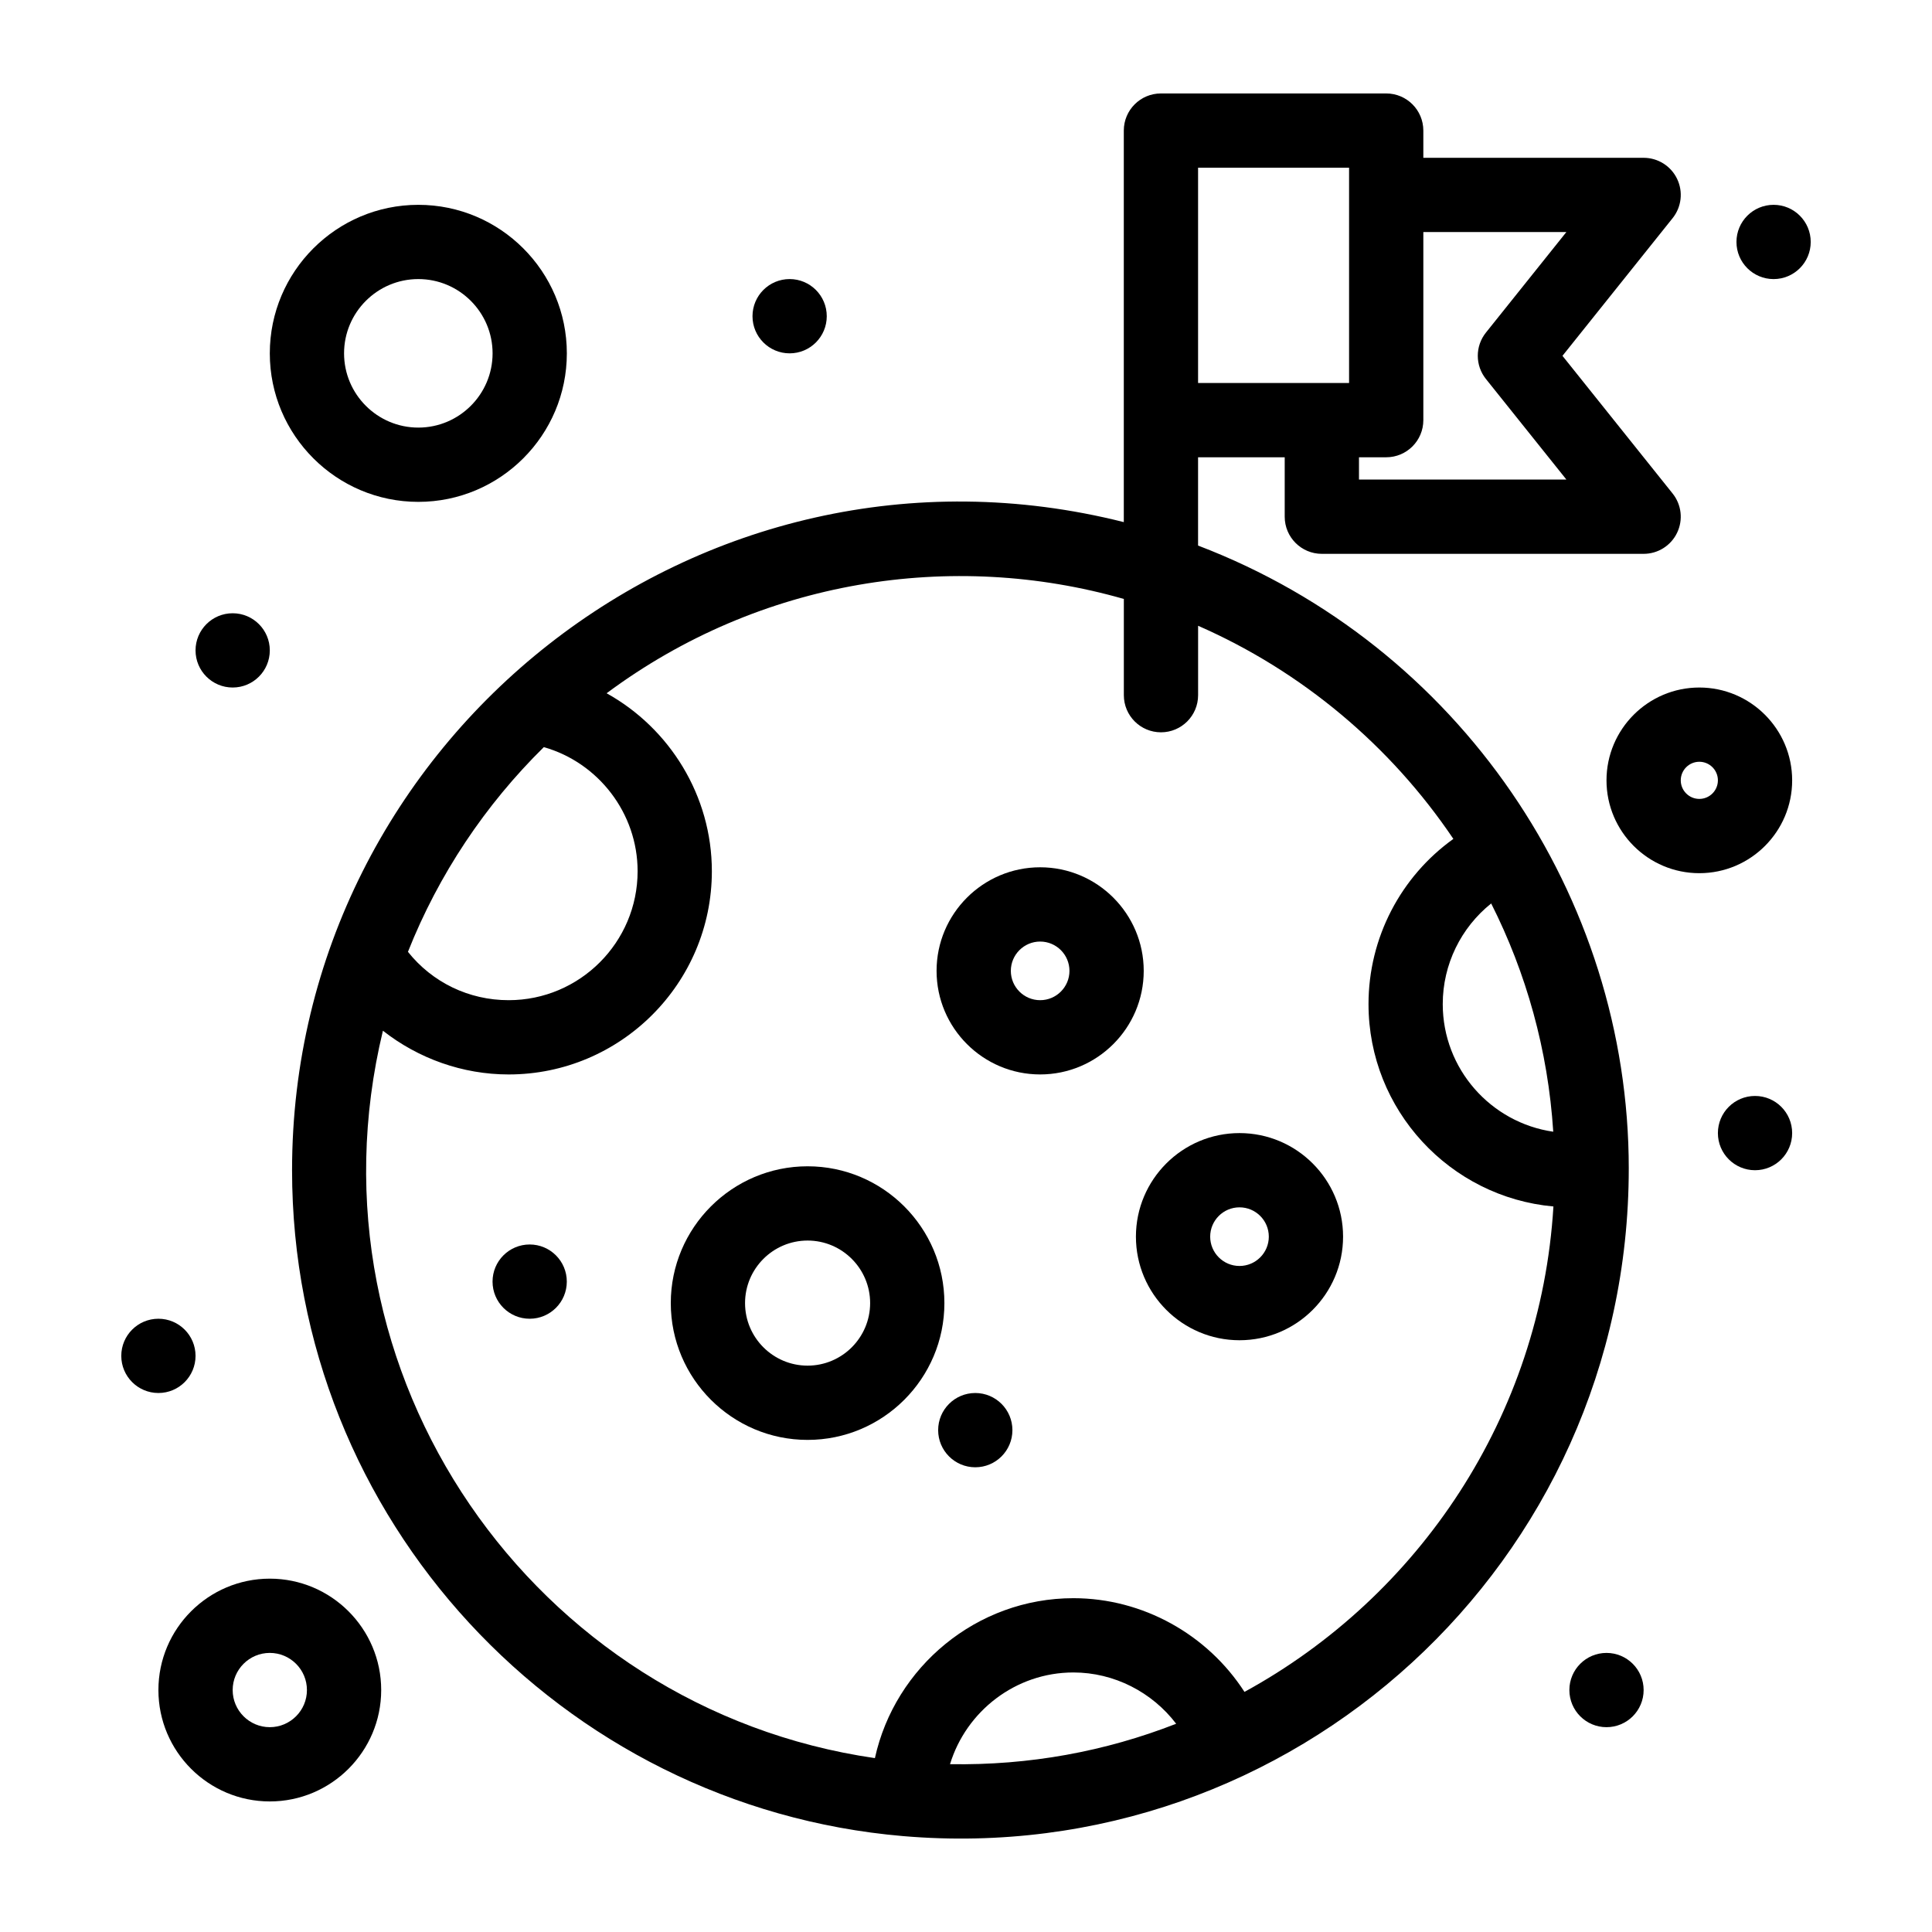 <?xml version="1.0" encoding="UTF-8"?>
<!-- Uploaded to: ICON Repo, www.iconrepo.com, Generator: ICON Repo Mixer Tools -->
<svg fill="#000000" width="800px" height="800px" version="1.1" viewBox="144 144 512 512" xmlns="http://www.w3.org/2000/svg">
 <g>
  <path d="m419.65 373.84c-15.137 0-27.449 12.312-27.449 27.449s12.312 27.449 27.449 27.449c15.137 0 27.449-12.312 27.449-27.449 0-15.133-12.316-27.449-27.449-27.449zm0 35.219c-4.285 0-7.769-3.484-7.769-7.769 0-4.285 3.484-7.769 7.769-7.769s7.769 3.484 7.769 7.769c0 4.285-3.484 7.769-7.769 7.769z"/>
  <path d="m472.48 444.28c-15.137 0-27.449 12.312-27.449 27.449s12.312 27.449 27.449 27.449c15.137 0 27.449-12.312 27.449-27.449s-12.312-27.449-27.449-27.449zm0 35.215c-4.285 0-7.769-3.484-7.769-7.769 0-4.285 3.484-7.769 7.769-7.769 4.285 0 7.769 3.484 7.769 7.769 0 4.285-3.484 7.769-7.769 7.769z"/>
  <path d="m358.02 453.08c-19.988 0-36.254 16.262-36.254 36.254 0 19.988 16.262 36.254 36.254 36.254 19.988 0 36.254-16.262 36.254-36.254 0-19.988-16.266-36.254-36.254-36.254zm0 52.828c-9.137 0-16.574-7.434-16.574-16.574 0-9.137 7.434-16.574 16.574-16.574 9.137 0 16.574 7.434 16.574 16.574-0.004 9.137-7.438 16.574-16.574 16.574z"/>
  <path d="m575.64 453.65c0-72.121-44.855-138.63-114.14-165.07v-23.387h22.961v15.742c0 5.434 4.406 9.84 9.84 9.84h85.277c3.781 0 7.231-2.168 8.867-5.578 1.641-3.41 1.18-7.457-1.184-10.41l-29.191-36.488 29.195-36.492c2.363-2.953 2.824-7 1.184-10.41-1.637-3.41-5.086-5.578-8.867-5.578h-58.383v-7.215c0-5.434-4.406-9.84-9.84-9.84h-59.699c-5.434 0-9.84 4.406-9.84 9.84v103.76c-112.38-28.34-220.42 57.406-220.42 171.76 0 92.535 71.336 168.71 161.9 176.46 0.02 0.004 0.039 0.004 0.059 0.004 103.16 8.801 192.28-72.418 192.28-176.93zm-16.531-248.16-21.324 26.652c-2.875 3.594-2.875 8.699 0 12.293l21.324 26.652h-54.965v-5.902h7.215c5.434 0 9.84-4.406 9.84-9.84v-49.855zm-57.59 40.016h-40.016v-57.07h40.016zm37.66 137.92c9.285 18.398 15.062 38.859 16.449 60.492-16.535-2.383-29.285-16.641-29.285-33.824 0-10.535 4.852-20.277 12.836-26.668zm-251.06-41.43c14.445 4.102 24.855 17.508 24.855 32.883 0 18.848-15.332 34.18-34.18 34.18-10.551 0-20.23-4.719-26.684-12.812 8.145-20.551 20.512-38.988 36.008-54.25zm107.65 269.53c4.273-14.023 17.371-24.305 32.695-24.305 10.801 0 20.863 5.223 27.234 13.594-18.793 7.348-38.914 11.062-59.93 10.711zm78.031-19.156c-9.785-15.18-26.891-24.832-45.336-24.832-25.617 0-47.301 18.223-52.605 42.383-90.461-13.105-152.36-101.77-130.38-192.77 9.387 7.367 21.117 11.59 33.309 11.59 29.699 0 53.863-24.164 53.863-53.863 0-19.996-11.18-37.883-27.891-47.156 40.668-30.25 91.617-38.008 137.07-24.992v25.5c0 5.434 4.406 9.84 9.84 9.84 5.434 0 9.84-4.406 9.84-9.84v-18.395c27.547 12.07 51.004 31.797 67.648 56.484-13.934 9.984-22.488 26.188-22.488 43.777 0 28.059 21.574 51.164 49.004 53.633-3.367 55.508-35.609 103.35-81.875 128.64z"/>
  <path d="m254.86 277c21.703 0 39.359-17.656 39.359-39.359s-17.656-39.359-39.359-39.359-39.359 17.656-39.359 39.359c-0.004 21.703 17.656 39.359 39.359 39.359zm0-59.043c10.852 0 19.68 8.828 19.68 19.68 0 10.852-8.828 19.68-19.68 19.68s-19.68-8.828-19.68-19.68c0-10.848 8.828-19.68 19.68-19.68z"/>
  <path d="m215.5 562.36c-16.277 0-29.52 13.242-29.52 29.52s13.242 29.52 29.52 29.52 29.52-13.242 29.52-29.52c0.004-16.277-13.242-29.52-29.52-29.52zm0 39.359c-5.426 0-9.84-4.414-9.84-9.84 0-5.426 4.414-9.84 9.84-9.84 5.426 0 9.84 4.414 9.84 9.84 0.004 5.426-4.414 9.84-9.84 9.84z"/>
  <path d="m594.34 326.2c-13.566 0-24.602 11.035-24.602 24.602 0 13.566 11.035 24.602 24.602 24.602s24.602-11.035 24.602-24.602c-0.004-13.566-11.039-24.602-24.602-24.602zm0 29.52c-2.715 0-4.922-2.207-4.922-4.922s2.207-4.922 4.922-4.922 4.922 2.207 4.922 4.922c-0.004 2.715-2.211 4.922-4.922 4.922z"/>
  <path d="m623.86 208.12c0 5.438-4.406 9.84-9.84 9.84-5.434 0-9.84-4.402-9.84-9.84 0-5.434 4.406-9.84 9.84-9.84 5.434 0 9.84 4.406 9.84 9.84"/>
  <path d="m618.94 444.28c0 5.434-4.402 9.84-9.84 9.84-5.434 0-9.84-4.406-9.84-9.84 0-5.438 4.406-9.84 9.84-9.84 5.438 0 9.84 4.402 9.84 9.84"/>
  <path d="m579.58 591.88c0 5.438-4.406 9.84-9.84 9.84-5.434 0-9.84-4.402-9.84-9.84 0-5.434 4.406-9.84 9.84-9.84 5.434 0 9.84 4.406 9.84 9.84"/>
  <path d="m195.82 503.32c0 5.434-4.402 9.84-9.84 9.84-5.434 0-9.84-4.406-9.84-9.84 0-5.434 4.406-9.84 9.84-9.84 5.438 0 9.84 4.406 9.84 9.84"/>
  <path d="m215.5 316.36c0 5.434-4.402 9.84-9.84 9.84-5.434 0-9.84-4.406-9.84-9.84s4.406-9.84 9.84-9.84c5.438 0 9.84 4.406 9.84 9.84"/>
  <path d="m363.1 227.8c0 5.434-4.406 9.84-9.84 9.84-5.434 0-9.84-4.406-9.84-9.84 0-5.438 4.406-9.844 9.84-9.844 5.434 0 9.84 4.406 9.84 9.844"/>
  <path d="m294.21 483.64c0 5.438-4.406 9.84-9.84 9.84s-9.84-4.402-9.84-9.84c0-5.434 4.406-9.84 9.84-9.84s9.84 4.406 9.84 9.84"/>
  <path d="m412.3 523c0 5.438-4.406 9.844-9.84 9.844-5.434 0-9.84-4.406-9.84-9.844 0-5.434 4.406-9.84 9.84-9.84 5.434 0 9.84 4.406 9.84 9.84"/>
 </g>
</svg>